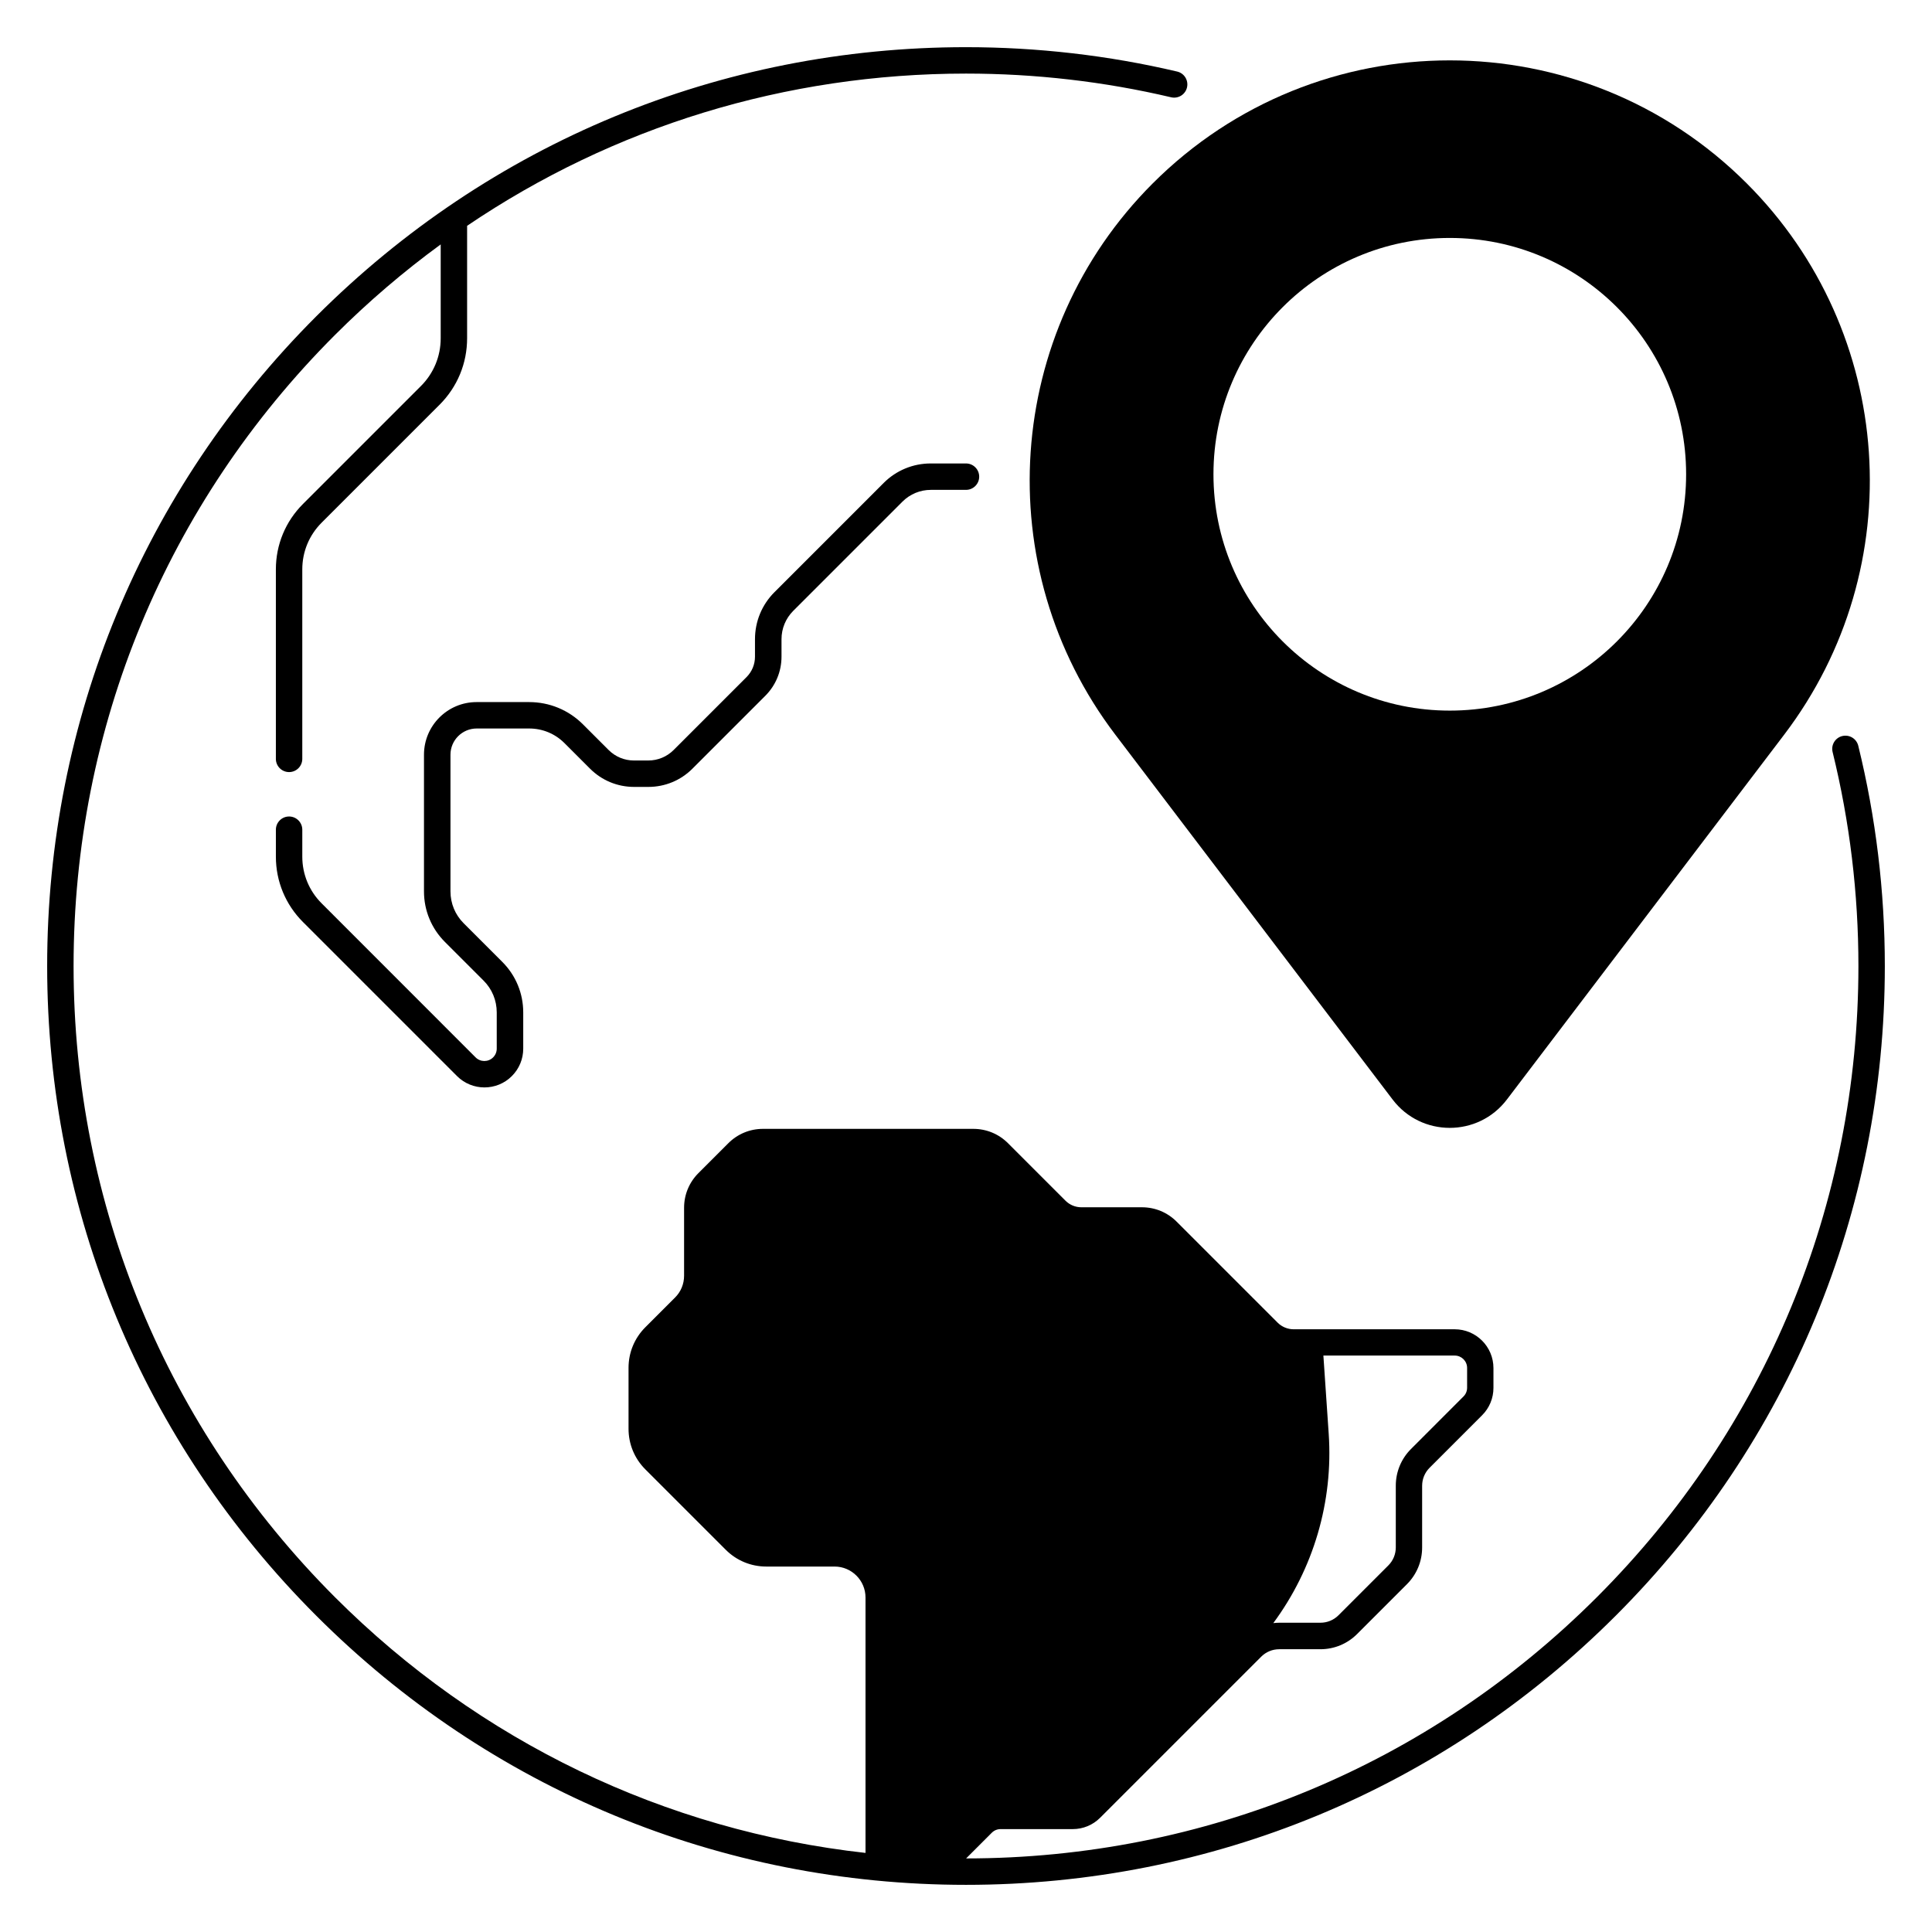 <svg id="Layer_1" enable-background="new 0 0 512 512" height="512" viewBox="0 0 512 512" width="512" xmlns="http://www.w3.org/2000/svg"><path d="m488.22 195.06c-1.88.46-3.02 2.36-2.56 4.23 4.54 18.45 6.84 37.53 6.84 56.71 0 63.17-24.6 122.56-69.27 167.23-44.66 44.66-104.04 69.26-167.2 69.27l6.81-6.81c.62-.62 1.44-.96 2.32-.96h19.12c2.75 0 5.33-1.07 7.27-3.01l42.68-42.68c1.28-1.28 2.98-1.98 4.79-1.98h10.89c3.68 0 7.14-1.43 9.74-4.03l13.2-13.2c2.6-2.6 4.03-6.06 4.03-9.74v-16.33c0-1.81.7-3.51 1.98-4.79l13.91-13.91c1.94-1.94 3.01-4.52 3.01-7.27v-5.24c0-5.67-4.61-10.28-10.28-10.28h-42.68c-1.58 0-3.12-.64-4.23-1.75l-26.78-26.78c-2.45-2.45-5.71-3.8-9.18-3.8h-16.04c-1.6 0-3.1-.62-4.23-1.75l-15.23-15.23c-2.45-2.45-5.71-3.8-9.18-3.8h-55.75c-3.47 0-6.73 1.35-9.18 3.8l-7.93 7.93c-2.45 2.45-3.8 5.71-3.8 9.18v18.01c0 2.19-.85 4.25-2.4 5.79l-7.87 7.87c-2.87 2.87-4.45 6.69-4.45 10.75v16.15c0 4.06 1.58 7.88 4.45 10.75l21.31 21.31c2.87 2.87 6.69 4.45 10.75 4.45h18.09c4.52 0 8.2 3.68 8.2 8.2v67.69c-53.1-5.91-102.27-29.45-140.61-67.78-44.66-44.7-69.26-104.09-69.26-167.26s24.6-122.56 69.27-167.23c8.79-8.79 18.17-16.8 28.02-24v24.87c0 4.79-1.86 9.29-5.25 12.67l-31.25 31.25c-4.63 4.63-7.18 10.78-7.18 17.33v50.22c0 1.93 1.57 3.5 3.5 3.5s3.5-1.57 3.5-3.5v-50.22c0-4.68 1.82-9.07 5.13-12.38l31.25-31.25c4.71-4.71 7.3-10.96 7.3-17.62v-29.8c38.74-26.23 84.39-40.34 132.21-40.34 18.36 0 36.65 2.11 54.36 6.28 1.88.44 3.77-.72 4.21-2.61.44-1.88-.72-3.77-2.61-4.21-18.23-4.29-37.06-6.46-55.96-6.46-65.04 0-126.19 25.33-172.18 71.32s-71.32 107.14-71.32 172.18 25.33 126.19 71.32 172.18 107.14 71.32 172.18 71.32 126.19-25.33 172.18-71.32 71.32-107.14 71.32-172.18c0-19.74-2.37-39.38-7.04-58.38-.47-1.88-2.37-3.02-4.24-2.56zm-136.1 184.89-1.41-20.71h34.81c1.81 0 3.28 1.47 3.28 3.28v5.24c0 .88-.34 1.7-.96 2.32l-13.91 13.92c-2.6 2.6-4.03 6.06-4.03 9.74v16.33c0 1.81-.7 3.51-1.98 4.79l-13.2 13.2c-1.28 1.28-2.98 1.98-4.79 1.98h-10.89c-.54 0-1.08.04-1.6.1 10.66-14.42 15.91-32.2 14.68-50.19z"/><path d="m126.33 193.06h13.92c3.52 0 6.83 1.37 9.33 3.86l6.78 6.78c3.12 3.12 7.27 4.84 11.69 4.84h3.77c4.42 0 8.57-1.72 11.69-4.84l19.3-19.3c2.77-2.77 4.3-6.46 4.3-10.38v-4.61c0-2.85 1.11-5.53 3.12-7.54l28.93-28.93c2.01-2.01 4.69-3.12 7.54-3.12h9.3c1.93 0 3.5-1.57 3.5-3.5s-1.57-3.5-3.5-3.5h-9.33c-4.72 0-9.16 1.84-12.49 5.17l-28.93 28.93c-3.34 3.34-5.17 7.77-5.17 12.49v4.61c0 2.05-.8 3.98-2.25 5.43l-19.3 19.3c-1.8 1.8-4.19 2.79-6.74 2.79h-3.77c-2.55 0-4.94-.99-6.74-2.79l-6.78-6.78c-3.81-3.81-8.88-5.91-14.28-5.91h-13.92c-7.69 0-13.94 6.25-13.94 13.94v36.23c0 5.06 1.97 9.82 5.55 13.4l10.23 10.23c2.26 2.25 3.5 5.25 3.5 8.45v9.59c0 .88-.34 1.7-.96 2.32-1.28 1.28-3.36 1.28-4.64 0l-40.8-40.82c-3.31-3.3-5.13-7.7-5.13-12.38v-7.14c0-1.93-1.57-3.5-3.5-3.5s-3.5 1.57-3.5 3.5v7.14c0 6.55 2.55 12.7 7.18 17.33l40.82 40.82c2 2 4.64 3.01 7.27 3.01s5.27-1 7.27-3.01c1.94-1.94 3.01-4.52 3.01-7.27v-9.59c0-5.06-1.97-9.82-5.55-13.4l-10.23-10.23c-2.26-2.26-3.5-5.26-3.5-8.45v-36.23c0-3.83 3.12-6.94 6.95-6.94z"/><path d="m295.57 194.69 73.49 96.7c7.61 10.01 22.67 10.01 30.28 0l73.49-96.7c33.69-44.32 29.45-106.72-9.91-146.08-43.48-43.48-113.96-43.48-157.44 0-39.36 39.36-43.59 101.76-9.91 146.08zm88.64-131.63c34.59 0 62.63 28.04 62.63 62.63s-28.04 62.63-62.63 62.63-62.63-28.04-62.63-62.63 28.04-62.63 62.63-62.63z"/></svg>